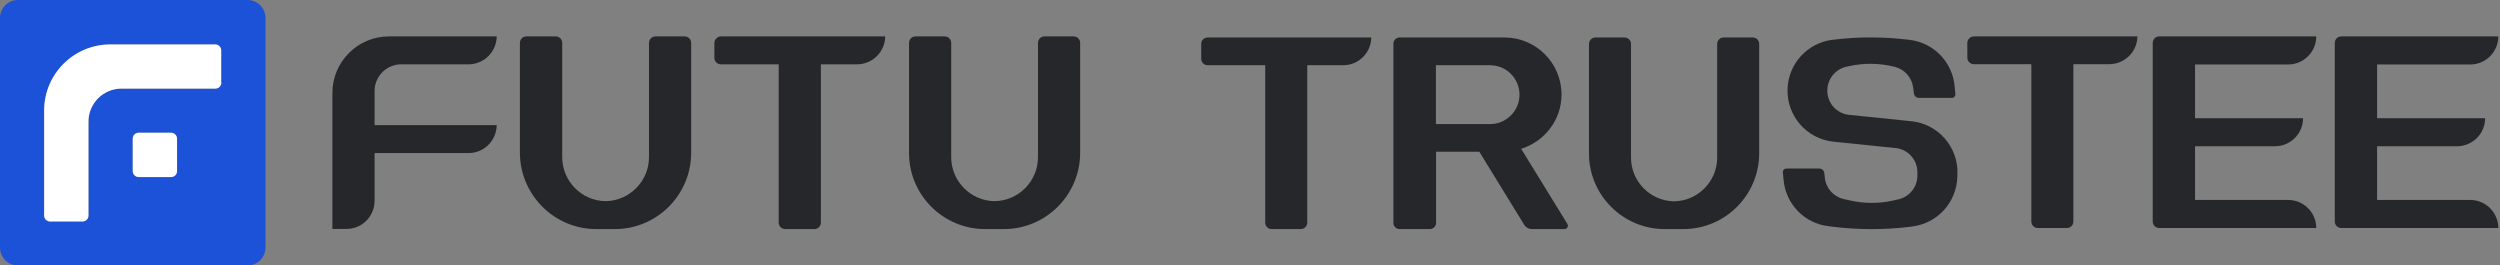 <svg width="226" height="24" viewBox="0 0 226 24" fill="none" xmlns="http://www.w3.org/2000/svg">
<rect x="0" y="0" width="226" height="24" fill="#808080" stroke="none"/>
<path d="M53.896 20.709H55.583C59.382 20.709 62.481 17.623 62.481 13.81V3.881C62.481 3.552 62.221 3.292 61.892 3.292H59.259C58.929 3.292 58.669 3.552 58.669 3.881V14.208C58.669 16.375 56.913 18.158 54.747 18.185C52.58 18.158 50.824 16.375 50.824 14.208V3.881C50.824 3.552 50.564 3.292 50.235 3.292H47.588C47.259 3.292 46.998 3.552 46.998 3.881V13.81C47.012 17.609 50.097 20.709 53.896 20.709Z" fill="#26272B"/>
<path d="M89.061 20.709H90.748C94.547 20.709 97.646 17.623 97.646 13.81V3.881C97.646 3.552 97.385 3.292 97.056 3.292H94.423C94.094 3.292 93.834 3.552 93.834 3.881V14.208C93.834 16.375 92.078 18.158 89.911 18.185C87.744 18.158 85.989 16.375 85.989 14.208V3.881C85.989 3.552 85.728 3.292 85.399 3.292H82.766C82.437 3.292 82.176 3.552 82.176 3.881V13.81C82.163 17.609 85.248 20.709 89.061 20.709Z" fill="#26272B"/>
<path d="M33.861 18.158V13.865C33.861 13.851 33.874 13.838 33.888 13.838H42.35C43.749 13.838 44.887 12.713 44.901 11.314H33.888C33.874 11.314 33.861 11.301 33.861 11.287V8.229C33.861 6.898 34.944 5.815 36.275 5.815H42.35C43.749 5.815 44.887 4.69 44.901 3.292H35.164C32.339 3.292 30.048 5.582 30.048 8.407V20.695H31.31C32.722 20.709 33.861 19.557 33.861 18.158Z" fill="#26272B"/>
<path d="M64.579 3.881V5.225C64.579 5.554 64.84 5.815 65.169 5.815H70.367C70.38 5.815 70.394 5.829 70.394 5.842V20.119C70.394 20.448 70.655 20.709 70.984 20.709H73.617C73.946 20.709 74.207 20.448 74.207 20.119V5.842C74.207 5.829 74.22 5.815 74.234 5.815H77.471C78.87 5.815 80.008 4.69 80.022 3.292H65.169C64.854 3.292 64.579 3.566 64.579 3.881Z" fill="#26272B"/>
<path d="M150.487 20.709H152.174C155.959 20.709 159.031 17.637 159.031 13.851V3.977C159.031 3.648 158.771 3.387 158.442 3.387H155.822C155.493 3.387 155.233 3.648 155.233 3.977V14.249C155.233 16.402 153.477 18.171 151.338 18.199C149.185 18.171 147.443 16.402 147.443 14.249V3.977C147.443 3.648 147.182 3.387 146.853 3.387H144.234C143.905 3.387 143.644 3.648 143.644 3.977V13.851C143.63 17.623 146.702 20.709 150.487 20.709Z" fill="#26272B"/>
<path d="M177.847 3.881V5.212C177.847 5.541 178.107 5.801 178.437 5.801H183.607C183.621 5.801 183.634 5.815 183.634 5.829V20.023C183.634 20.352 183.895 20.613 184.224 20.613H186.843C187.173 20.613 187.433 20.352 187.433 20.023V5.829C187.433 5.815 187.447 5.801 187.461 5.801H190.683C192.069 5.801 193.207 4.677 193.221 3.292H178.45C178.121 3.292 177.847 3.552 177.847 3.881Z" fill="#26272B"/>
<path d="M108.589 3.977V5.308C108.589 5.637 108.85 5.897 109.179 5.897H114.349C114.363 5.897 114.376 5.911 114.376 5.925V20.119C114.376 20.448 114.637 20.709 114.966 20.709H117.586C117.915 20.709 118.175 20.448 118.175 20.119V5.925C118.175 5.911 118.189 5.897 118.203 5.897H121.426C122.811 5.897 123.949 4.773 123.963 3.388H109.165C108.85 3.388 108.589 3.648 108.589 3.977Z" fill="#26272B"/>
<path d="M137.514 13.454C139.612 12.795 141.162 10.862 141.162 8.544C141.162 5.691 138.844 3.387 136.005 3.387H129.82H126.529C126.213 3.387 125.966 3.634 125.966 3.95V13.714V20.146C125.966 20.462 126.213 20.709 126.529 20.709H129.258C129.573 20.709 129.82 20.462 129.82 20.146V13.714H133.729L137.774 20.297C137.925 20.558 138.213 20.709 138.501 20.709H141.422C141.669 20.709 141.82 20.448 141.683 20.229L137.514 13.454ZM129.806 5.897H134.702C136.17 5.897 137.363 7.09 137.363 8.558C137.363 10.025 136.17 11.218 134.702 11.218H129.806V5.897Z" fill="#26272B"/>
<path d="M172.786 10.958L167.163 10.382C166.038 10.272 165.188 9.326 165.188 8.188C165.188 7.159 165.901 6.268 166.902 6.035L167.081 5.993C168.48 5.678 169.92 5.692 171.305 6.048C172.182 6.268 172.827 7.008 172.95 7.913L173.019 8.448C173.046 8.681 173.238 8.846 173.472 8.846H176.448C176.64 8.846 176.79 8.681 176.763 8.489L176.694 7.763C176.489 5.609 174.816 3.881 172.662 3.607C170.358 3.319 168.027 3.305 165.723 3.593H165.668C163.405 3.868 161.677 5.747 161.595 8.023C161.499 10.464 163.323 12.562 165.75 12.809L171.36 13.385C172.484 13.495 173.334 14.441 173.334 15.58V15.868C173.334 16.91 172.608 17.801 171.606 18.021L171.126 18.131C169.837 18.419 168.493 18.405 167.218 18.117L166.669 17.993C165.764 17.788 165.078 17.033 164.969 16.114L164.914 15.634C164.886 15.401 164.694 15.237 164.461 15.237H161.485C161.293 15.237 161.142 15.401 161.17 15.593L161.238 16.293C161.444 18.46 163.131 20.201 165.298 20.448L165.86 20.517C168.068 20.777 170.317 20.777 172.525 20.517L172.854 20.476C175.117 20.201 176.859 18.323 176.941 16.032L176.955 15.744C177.037 13.289 175.213 11.205 172.786 10.958Z" fill="#26272B"/>
<path d="M206.853 5.828C208.252 5.828 209.39 4.69 209.39 3.291H197.856H196.526H195.196C194.867 3.291 194.606 3.552 194.606 3.881V20.023C194.606 20.352 194.867 20.612 195.196 20.612H196.526H197.856H209.39C209.39 19.213 208.252 18.075 206.853 18.075H198.432V13.22H205.66C207.059 13.22 208.197 12.082 208.197 10.683H198.432V5.828H206.853Z" fill="#26272B"/>
<path d="M223.311 5.829C224.709 5.829 225.848 4.69 225.848 3.292H214.314H212.984H211.653C211.324 3.292 211.064 3.552 211.064 3.881V20.023C211.064 20.352 211.324 20.613 211.653 20.613H212.984H214.314H225.848C225.848 19.214 224.709 18.076 223.311 18.076H214.89V13.221H222.117C223.516 13.221 224.655 12.082 224.655 10.684H214.89V5.829H223.311Z" fill="#26272B"/>
<path d="M22.368 0H1.632C0.727 0 0 0.727 0 1.632V22.368C0 23.273 0.727 24 1.632 24H22.368C23.273 24 24 23.273 24 22.368V1.632C24 0.727 23.273 0 22.368 0ZM16.005 15.47C16.005 15.771 15.758 16.005 15.47 16.005H12.535C12.233 16.005 12 15.758 12 15.47V12.535C12 12.233 12.247 12 12.535 12H14.002H15.47C15.771 12 16.005 12.247 16.005 12.535V15.47V15.47ZM20.009 7.474C20.009 7.776 19.762 8.009 19.474 8.009H10.985C9.339 8.009 7.995 9.339 7.995 10.999V19.488C7.995 19.79 7.749 20.023 7.461 20.023H4.526C4.224 20.023 3.991 19.776 3.991 19.488V9.998C3.991 6.693 6.665 4.018 9.97 4.018H19.461C19.762 4.018 19.995 4.265 19.995 4.553V7.474H20.009Z" fill="#1B52D7"/>
<path d="M15.47 12H12.535C12.233 12 12 12.247 12 12.535V15.47C12 15.771 12.247 16.005 12.535 16.005H15.47C15.771 16.005 16.005 15.758 16.005 15.47V12.535C16.005 12.247 15.758 12 15.47 12Z" fill="white"/>
<path d="M20.01 7.474C20.01 7.776 19.763 8.009 19.475 8.009H10.986C9.34 8.009 7.996 9.339 7.996 10.999V19.488C7.996 19.79 7.749 20.023 7.461 20.023H4.526C4.225 20.023 3.991 19.776 3.991 19.488V9.997C3.991 6.692 6.666 4.018 9.971 4.018H19.461C19.763 4.018 19.996 4.265 19.996 4.553V7.474H20.01Z" fill="white"/>
</svg>

